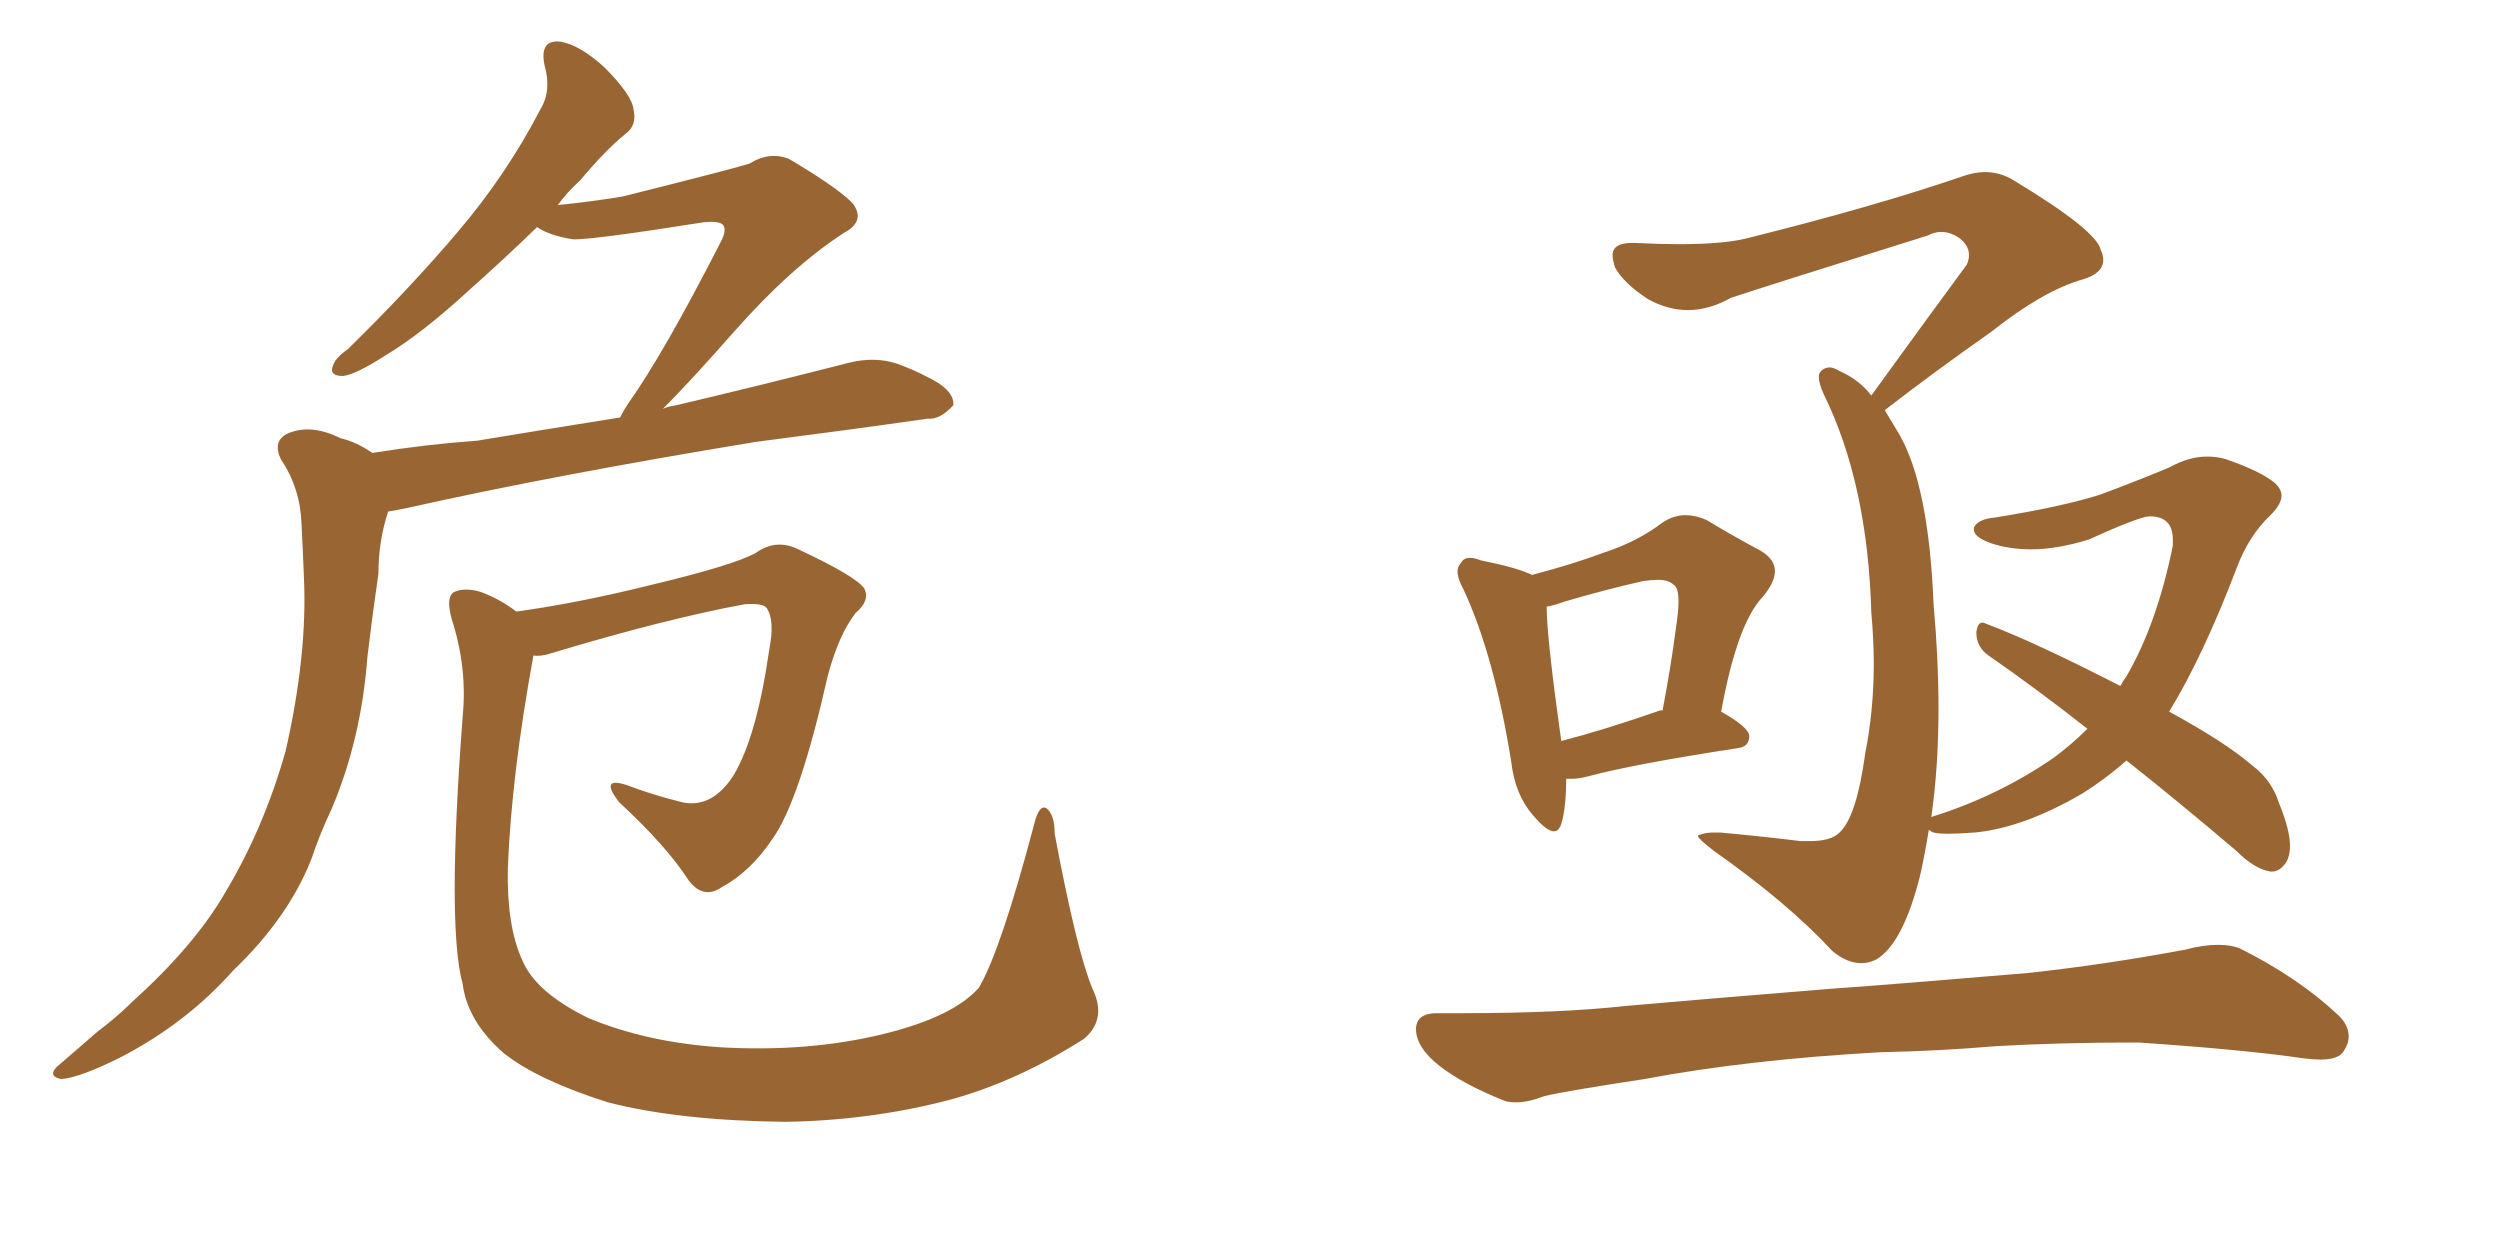 <svg xmlns="http://www.w3.org/2000/svg" xmlns:xlink="http://www.w3.org/1999/xlink" width="300" height="150"><path fill="#996633" padding="10" d="M44.68 54.35L44.68 54.35Q51.12 53.32 57.28 52.88L57.28 52.88Q65.19 51.56 74.41 50.10L74.41 50.10Q74.85 49.22 75.44 48.34L75.44 48.34Q79.69 42.33 86.43 29.15L86.43 29.15Q87.30 27.54 86.72 26.95L86.72 26.95Q86.28 26.51 84.52 26.66L84.52 26.66Q70.61 28.86 68.70 28.71L68.70 28.71Q65.92 28.27 64.45 27.25L64.45 27.25Q60.06 31.49 56.40 34.72L56.40 34.72Q50.68 39.99 46.29 42.63L46.29 42.63Q42.63 44.97 41.16 45.12L41.16 45.12Q39.40 45.12 39.99 43.80L39.99 43.80Q40.28 42.92 41.75 41.89L41.75 41.89Q49.22 34.57 54.93 27.83L54.93 27.83Q60.79 20.95 64.89 13.04L64.89 13.04Q66.21 10.84 65.33 7.76L65.33 7.76Q64.75 4.83 67.09 4.98L67.09 4.98Q69.43 5.27 72.51 8.06L72.51 8.06Q75.88 11.43 76.03 13.18L76.03 13.18Q76.46 15.09 75 16.11L75 16.11Q72.66 18.02 69.58 21.68L69.58 21.68Q67.97 23.14 66.94 24.61L66.94 24.61Q71.19 24.17 74.71 23.58L74.71 23.58Q88.18 20.21 89.94 19.63L89.94 19.63Q92.29 18.16 94.63 19.04L94.63 19.04Q100.34 22.41 102.25 24.32L102.25 24.32Q104.00 26.51 101.22 27.98L101.22 27.98Q94.92 32.08 88.18 39.70L88.18 39.70Q82.76 45.85 79.54 49.07L79.54 49.07Q80.13 48.78 81.15 48.63L81.15 48.63Q91.70 46.14 101.95 43.51L101.95 43.51Q105.03 42.77 107.67 43.65L107.67 43.65Q110.01 44.53 111.04 45.12L111.04 45.12Q114.55 46.73 114.40 48.63L114.40 48.63Q112.79 50.39 111.33 50.24L111.33 50.24Q102.10 51.56 90.67 53.03L90.67 53.03Q66.65 56.98 48.93 60.94L48.93 60.94Q47.61 61.23 46.58 61.38L46.58 61.38Q45.41 64.89 45.41 68.85L45.41 68.85Q44.68 73.83 44.09 78.81L44.09 78.81Q43.36 88.62 39.84 96.97L39.84 96.97Q38.38 100.05 37.35 103.13L37.35 103.13Q34.57 110.16 27.98 116.46L27.98 116.46Q22.41 122.75 14.50 126.86L14.50 126.86Q9.52 129.35 7.32 129.49L7.32 129.49Q5.42 129.05 7.32 127.59L7.32 127.59Q9.52 125.68 11.72 123.78L11.72 123.78Q14.06 122.02 15.82 120.26L15.82 120.26Q23.29 113.53 26.95 107.23L26.95 107.23Q31.64 99.46 34.28 90.09L34.28 90.09Q36.91 78.52 36.47 69.29L36.47 69.29Q36.33 65.63 36.18 62.84L36.18 62.84Q36.04 58.59 33.69 55.08L33.69 55.08Q32.67 52.88 34.57 52.00L34.57 52.00Q37.35 50.83 40.87 52.59L40.87 52.59Q42.77 53.03 44.68 54.35ZM131.10 118.65L131.10 118.65L131.10 118.65Q132.86 122.31 130.08 124.66L130.08 124.66Q122.02 129.79 113.96 131.98L113.96 131.98Q104.44 134.47 94.19 134.62L94.19 134.62Q81.45 134.47 72.95 132.28L72.95 132.28Q64.60 129.64 60.50 126.42L60.50 126.42Q56.10 122.61 55.52 118.07L55.52 118.07Q53.61 111.18 55.52 85.99L55.52 85.99Q56.10 80.13 54.20 74.27L54.20 74.27Q53.47 71.63 54.49 71.04L54.49 71.04Q55.81 70.46 57.71 71.04L57.71 71.04Q60.06 71.92 61.96 73.39L61.96 73.39Q69.43 72.36 78.22 70.17L78.22 70.17Q88.04 67.82 90.67 66.36L90.67 66.36Q93.16 64.60 95.80 65.92L95.80 65.92Q102.69 69.14 103.71 70.61L103.71 70.61Q104.44 72.07 102.69 73.54L102.69 73.54Q100.63 76.17 99.32 81.15L99.32 81.15Q95.95 96.09 92.72 100.63L92.72 100.63Q90.09 104.59 86.57 106.49L86.57 106.49Q84.38 107.96 82.62 105.62L82.62 105.62Q79.98 101.51 74.27 96.24L74.27 96.24Q71.92 93.16 75.15 94.19L75.15 94.19Q78.22 95.36 81.74 96.24L81.74 96.24Q85.40 97.12 88.04 93.02L88.04 93.02Q90.82 88.33 92.29 78.08L92.29 78.08Q93.02 74.41 91.99 72.95L91.99 72.95Q91.55 72.36 89.36 72.51L89.36 72.51Q79.83 74.27 66.21 78.37L66.21 78.37Q64.89 78.81 64.01 78.66L64.01 78.66Q61.38 93.02 60.94 104.15L60.94 104.15Q60.79 111.18 62.70 115.28L62.70 115.28Q64.31 119.09 70.61 122.17L70.61 122.17Q77.64 125.10 86.57 125.68L86.57 125.68Q97.12 126.27 106.05 124.07L106.05 124.07Q114.40 122.02 117.48 118.51L117.48 118.51Q120.12 113.96 124.07 99.02L124.07 99.02Q124.66 96.53 125.54 96.97L125.54 96.97Q126.56 97.71 126.56 100.05L126.56 100.05Q129.20 114.11 131.10 118.65ZM188.53 93.46L187.94 93.46Q187.94 96.97 187.35 98.88L187.35 98.88Q187.06 99.76 186.47 99.76L186.47 99.76Q185.60 99.76 183.98 97.85L183.98 97.85Q181.79 95.36 181.35 91.41L181.35 91.41Q179.30 78.66 175.63 70.75L175.63 70.75Q174.90 69.43 174.90 68.55L174.90 68.55Q174.90 67.97 175.34 67.53L175.34 67.53Q175.63 66.94 176.37 66.94L176.37 66.94Q176.95 66.94 177.69 67.24L177.69 67.24Q182.08 68.12 183.84 68.99L183.84 68.99Q188.82 67.68 192.33 66.36L192.33 66.36Q196.44 65.04 199.51 62.70L199.51 62.70Q200.83 61.82 202.29 61.82L202.29 61.82Q203.47 61.82 204.79 62.40L204.79 62.40Q208.45 64.60 211.23 66.06L211.23 66.06Q212.99 67.09 212.99 68.55L212.99 68.55Q212.99 69.87 211.52 71.63L211.52 71.63Q208.45 74.85 206.54 85.40L206.54 85.40Q209.91 87.30 209.91 88.33L209.91 88.33Q209.91 89.65 208.45 89.79L208.45 89.79Q196.00 91.70 190.58 93.16L190.58 93.16Q189.40 93.46 188.53 93.46L188.53 93.46ZM199.22 85.25L199.22 85.25L199.51 85.25Q200.54 79.83 201.12 75.29L201.12 75.29Q201.42 73.39 201.42 72.22L201.42 72.22Q201.42 70.46 200.83 70.17L200.83 70.17Q200.24 69.58 198.93 69.58L198.93 69.58Q198.19 69.58 197.17 69.73L197.17 69.73Q192.63 70.75 187.65 72.22L187.65 72.22Q186.47 72.66 185.60 72.80L185.60 72.80Q185.60 76.46 187.35 88.92L187.35 88.92Q192.48 87.60 199.22 85.25ZM255.18 91.26L255.18 91.26Q252.69 93.46 249.90 95.21L249.90 95.21Q242.87 99.32 237.01 99.90L237.01 99.90Q234.96 100.05 233.79 100.05L233.79 100.05Q232.03 100.05 231.74 99.76L231.74 99.76Q231.59 99.61 231.45 99.61L231.45 99.61Q231.01 102.39 230.42 105.03L230.42 105.03Q228.37 113.23 225.15 115.14L225.15 115.14Q224.27 115.58 223.39 115.58L223.39 115.58Q221.63 115.58 219.87 114.11L219.87 114.11Q214.60 108.40 205.66 102.10L205.66 102.10Q203.76 100.63 203.76 100.34L203.76 100.34Q203.76 100.20 203.91 100.20L203.91 100.20Q204.64 99.90 205.66 99.90L205.66 99.90L206.40 99.90Q211.23 100.34 216.06 100.93L216.06 100.93L217.24 100.93Q219.73 100.93 220.75 99.90L220.75 99.90Q222.80 98.00 223.83 90.38L223.83 90.38Q224.85 85.25 224.85 79.69L224.85 79.69Q224.85 76.76 224.56 73.54L224.56 73.54Q224.12 58.01 218.85 47.31L218.85 47.31Q218.26 46.00 218.26 45.26L218.26 45.26Q218.26 44.82 218.41 44.68L218.41 44.68Q218.85 44.09 219.58 44.09L219.58 44.09Q220.02 44.09 220.75 44.53L220.75 44.53Q223.10 45.56 224.56 47.46L224.56 47.46Q230.71 38.96 235.99 31.79L235.99 31.79Q236.28 31.20 236.28 30.62L236.28 30.62Q236.28 29.44 235.11 28.56L235.11 28.56Q234.08 27.83 232.91 27.83L232.91 27.83Q232.18 27.83 231.30 28.27L231.30 28.27Q211.67 34.42 207.71 35.74L207.71 35.74Q205.08 37.21 202.59 37.21L202.59 37.21Q200.10 37.21 197.75 35.89L197.75 35.89Q194.82 33.98 193.80 32.08L193.80 32.08Q193.51 31.20 193.51 30.62L193.51 30.62Q193.51 29.15 195.85 29.15L195.85 29.15L196.14 29.15Q199.07 29.30 201.42 29.30L201.42 29.30Q206.98 29.30 209.77 28.56L209.77 28.56Q225 24.76 235.25 21.24L235.25 21.24Q236.87 20.65 238.18 20.65L238.18 20.65Q240.09 20.65 241.70 21.68L241.70 21.68Q251.66 27.69 252.10 30.03L252.10 30.03Q252.39 30.62 252.39 31.20L252.39 31.20Q252.39 32.81 249.90 33.54L249.90 33.54Q245.21 34.86 238.92 39.84L238.92 39.84Q232.03 44.68 226.17 49.22L226.17 49.22L227.93 52.15Q231.45 58.30 232.03 72.51L232.03 72.51Q232.62 79.10 232.62 84.96L232.62 84.96Q232.62 92.14 231.74 98.14L231.74 98.14Q231.74 98.00 231.88 98.00L231.88 98.00Q239.79 95.51 246.39 90.97L246.39 90.97Q248.58 89.36 250.49 87.45L250.49 87.45Q244.34 82.62 238.62 78.66L238.62 78.66Q237.16 77.64 237.16 75.88L237.16 75.88Q237.30 74.71 237.89 74.71L237.89 74.71Q238.04 74.71 238.33 74.85L238.33 74.85Q244.19 77.05 254.44 82.32L254.44 82.32Q254.74 81.74 255.18 81.15L255.18 81.15Q258.84 74.85 260.74 65.48L260.74 65.48L260.74 64.75Q260.74 61.96 257.96 61.96L257.96 61.96Q256.79 61.96 250.63 64.75L250.63 64.75Q246.83 65.92 243.75 65.92L243.75 65.92Q241.11 65.92 238.92 65.19L238.92 65.19Q236.87 64.45 236.87 63.57L236.87 63.57L236.87 63.28Q237.45 62.26 239.36 62.11L239.36 62.11Q247.56 60.79 252.10 59.33L252.10 59.33Q256.79 57.57 260.30 56.10L260.30 56.10Q262.65 54.79 264.84 54.79L264.84 54.79Q266.02 54.79 267.04 55.08L267.04 55.08Q271.29 56.54 273.05 58.01L273.05 58.01Q273.78 58.74 273.78 59.47L273.78 59.47Q273.78 60.50 272.46 61.82L272.46 61.82Q269.82 64.31 268.36 68.26L268.36 68.26Q264.40 78.66 260.30 85.40L260.30 85.40Q267.04 89.06 270.26 91.85L270.26 91.85Q272.61 93.60 273.49 96.39L273.49 96.39Q274.80 99.61 274.80 101.51L274.80 101.51Q274.80 102.69 274.37 103.42L274.37 103.42Q273.63 104.59 272.61 104.59L272.61 104.59L272.46 104.59Q270.56 104.30 268.36 102.10L268.36 102.10Q261.47 96.24 255.18 91.26ZM225.59 126.27L225.59 126.27Q209.77 127.15 197.31 129.49L197.31 129.49Q187.65 130.96 185.30 131.54L185.30 131.54Q183.40 132.28 181.93 132.28L181.93 132.28Q181.20 132.28 180.62 132.13L180.62 132.13Q175.49 130.08 172.71 127.88L172.71 127.88Q169.92 125.68 169.92 123.49L169.92 123.49L169.92 123.34Q170.07 121.58 172.41 121.58L172.41 121.58L175.78 121.58Q187.21 121.58 195.26 120.70L195.26 120.70Q203.47 119.97 219.73 118.65L219.73 118.65Q227.93 118.07 243.46 116.75L243.46 116.75Q252.83 115.72 262.21 113.96L262.21 113.96Q264.40 113.38 266.16 113.38L266.16 113.38Q267.77 113.38 268.80 113.82L268.80 113.82Q275.83 117.33 280.66 121.88L280.66 121.88Q281.84 123.05 281.84 124.37L281.84 124.37Q281.84 125.24 281.25 126.12L281.25 126.12Q280.66 127.15 278.47 127.15L278.47 127.15Q277.59 127.15 276.42 127.00L276.42 127.00Q269.53 125.98 256.64 125.10L256.64 125.10Q247.12 125.10 239.50 125.54L239.50 125.54Q232.76 126.12 225.59 126.27Z"/></svg>